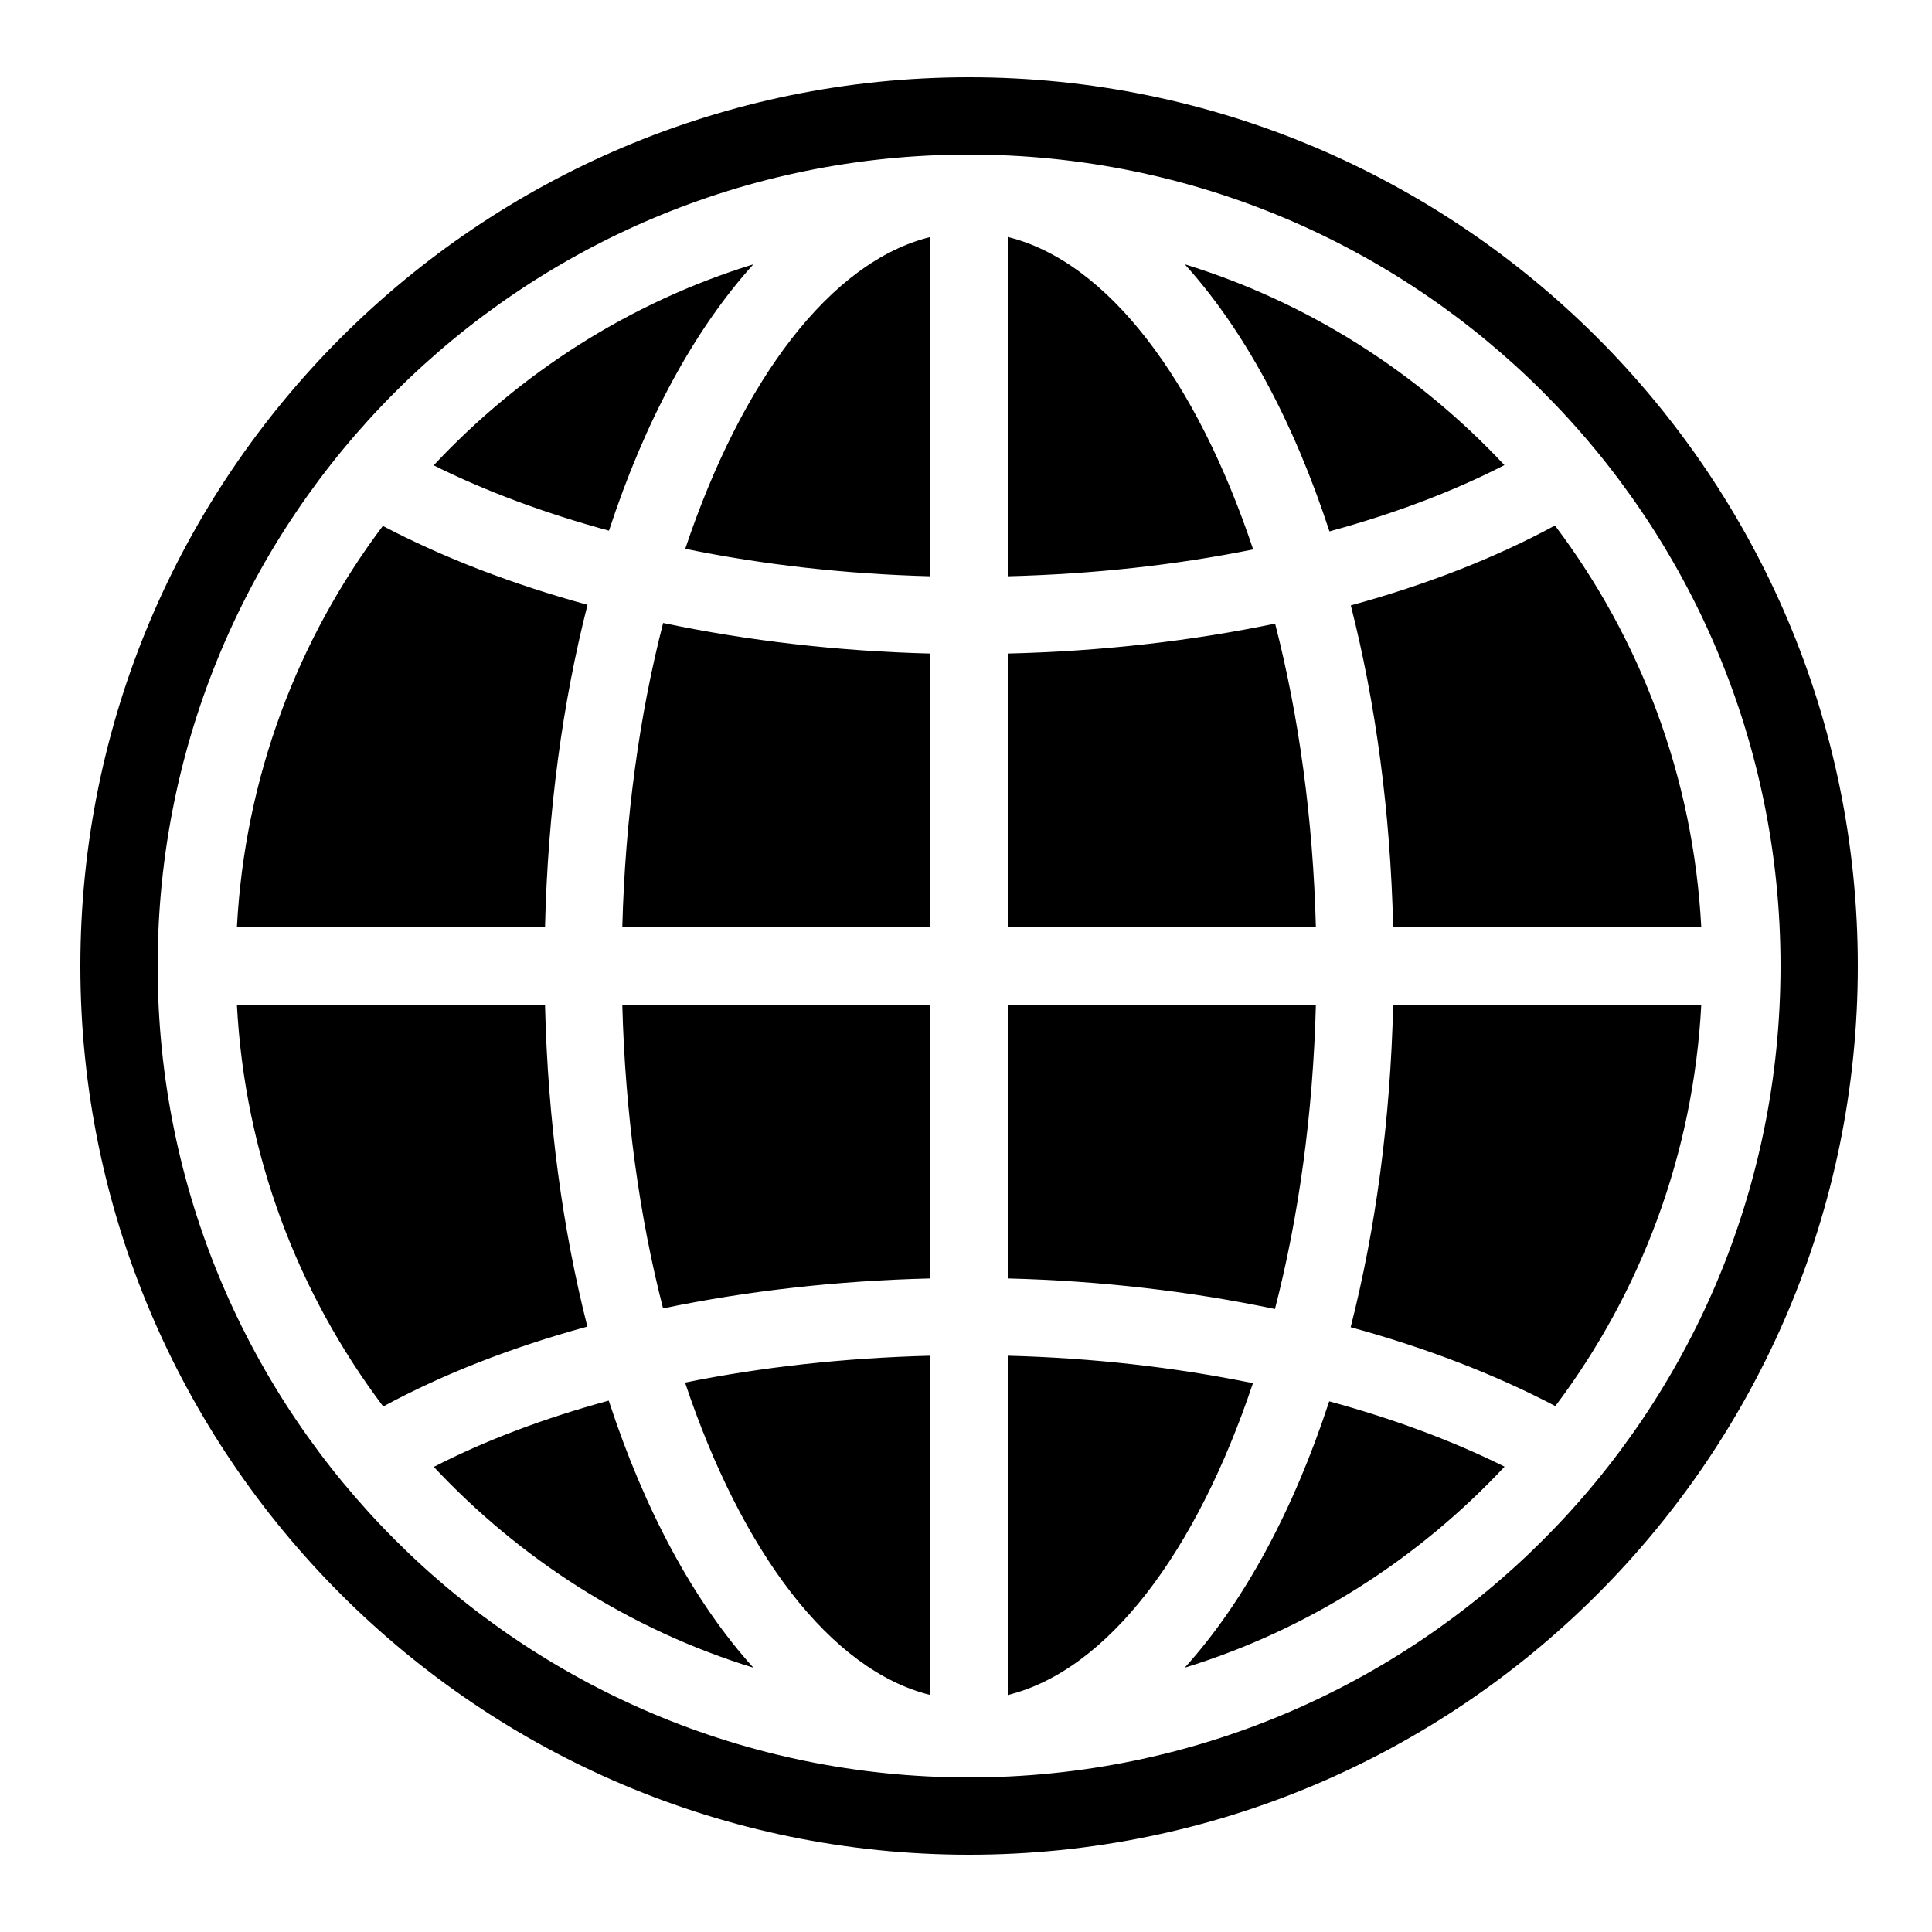 <svg xmlns="http://www.w3.org/2000/svg"  viewBox="0 0 50 50" width="150px" height="150px"><path d="M 25.08 2 C 12.389 2 2.08 12.309 2.08 25 C 2.08 37.691 12.389 48 25.08 48 C 37.771 48 48.08 37.691 48.08 25 C 48.08 12.309 37.771 2 25.08 2 z M 25.08 4 C 36.69 4 46.08 13.39 46.08 25 C 46.08 36.61 36.69 46 25.08 46 C 13.47 46 4.08 36.61 4.08 25 C 4.08 13.39 13.47 4 25.08 4 z M 24.08 6.133 C 21.488 6.771 19.194 9.841 17.734 14.203 C 19.747 14.615 21.885 14.857 24.08 14.914 L 24.08 6.133 z M 26.08 6.133 L 26.08 14.914 C 28.297 14.858 30.436 14.623 32.432 14.219 C 30.972 9.849 28.674 6.771 26.08 6.133 z M 19.498 6.84 C 16.292 7.827 13.46 9.652 11.223 12.043 C 12.584 12.72 14.112 13.285 15.76 13.734 C 16.693 10.887 17.972 8.526 19.498 6.84 z M 30.662 6.84 C 32.191 8.529 33.473 10.898 34.406 13.752 C 36.069 13.299 37.597 12.725 38.934 12.037 C 36.698 9.648 33.865 7.826 30.662 6.84 z M 40.242 13.6 C 38.696 14.439 36.915 15.133 34.959 15.668 C 35.6 18.187 35.984 21 36.055 24 L 44.029 24 C 43.825 20.108 42.45 16.529 40.242 13.6 z M 9.908 13.611 C 7.705 16.538 6.335 20.113 6.131 24 L 14.105 24 C 14.176 20.994 14.561 18.175 15.205 15.652 C 13.267 15.122 11.481 14.436 9.908 13.611 z M 17.162 16.123 C 16.547 18.508 16.178 21.186 16.105 24 L 24.08 24 L 24.08 16.914 C 21.692 16.854 19.358 16.584 17.162 16.123 z M 33 16.139 C 30.822 16.592 28.49 16.856 26.08 16.914 L 26.08 24 L 34.055 24 C 33.982 21.192 33.613 18.52 33 16.139 z M 6.131 26 C 6.335 29.892 7.71 33.471 9.918 36.4 C 11.464 35.561 13.245 34.867 15.201 34.332 C 14.56 31.813 14.176 29 14.105 26 L 6.131 26 z M 16.105 26 C 16.178 28.808 16.547 31.48 17.16 33.861 C 19.338 33.408 21.67 33.144 24.08 33.086 L 24.08 26 L 16.105 26 z M 26.08 26 L 26.08 33.086 C 28.468 33.146 30.8 33.416 32.996 33.877 C 33.611 31.492 33.982 28.814 34.055 26 L 26.08 26 z M 36.055 26 C 35.984 29.006 35.599 31.825 34.955 34.348 C 36.893 34.878 38.679 35.564 40.252 36.389 C 42.455 33.462 43.825 29.887 44.029 26 L 36.055 26 z M 24.08 35.086 C 21.863 35.142 19.725 35.377 17.729 35.781 C 19.189 40.151 21.486 43.229 24.08 43.867 L 24.08 35.086 z M 26.08 35.086 L 26.08 43.867 C 28.672 43.229 30.966 40.159 32.426 35.797 C 30.413 35.385 28.275 35.143 26.08 35.086 z M 15.754 36.248 C 14.091 36.701 12.564 37.275 11.227 37.963 C 13.463 40.352 16.295 42.174 19.498 43.16 C 17.969 41.471 16.687 39.102 15.754 36.248 z M 34.4 36.266 C 33.467 39.113 32.186 41.474 30.66 43.16 C 33.866 42.173 36.7 40.348 38.938 37.957 C 37.577 37.28 36.048 36.715 34.4 36.266 z"/></svg>